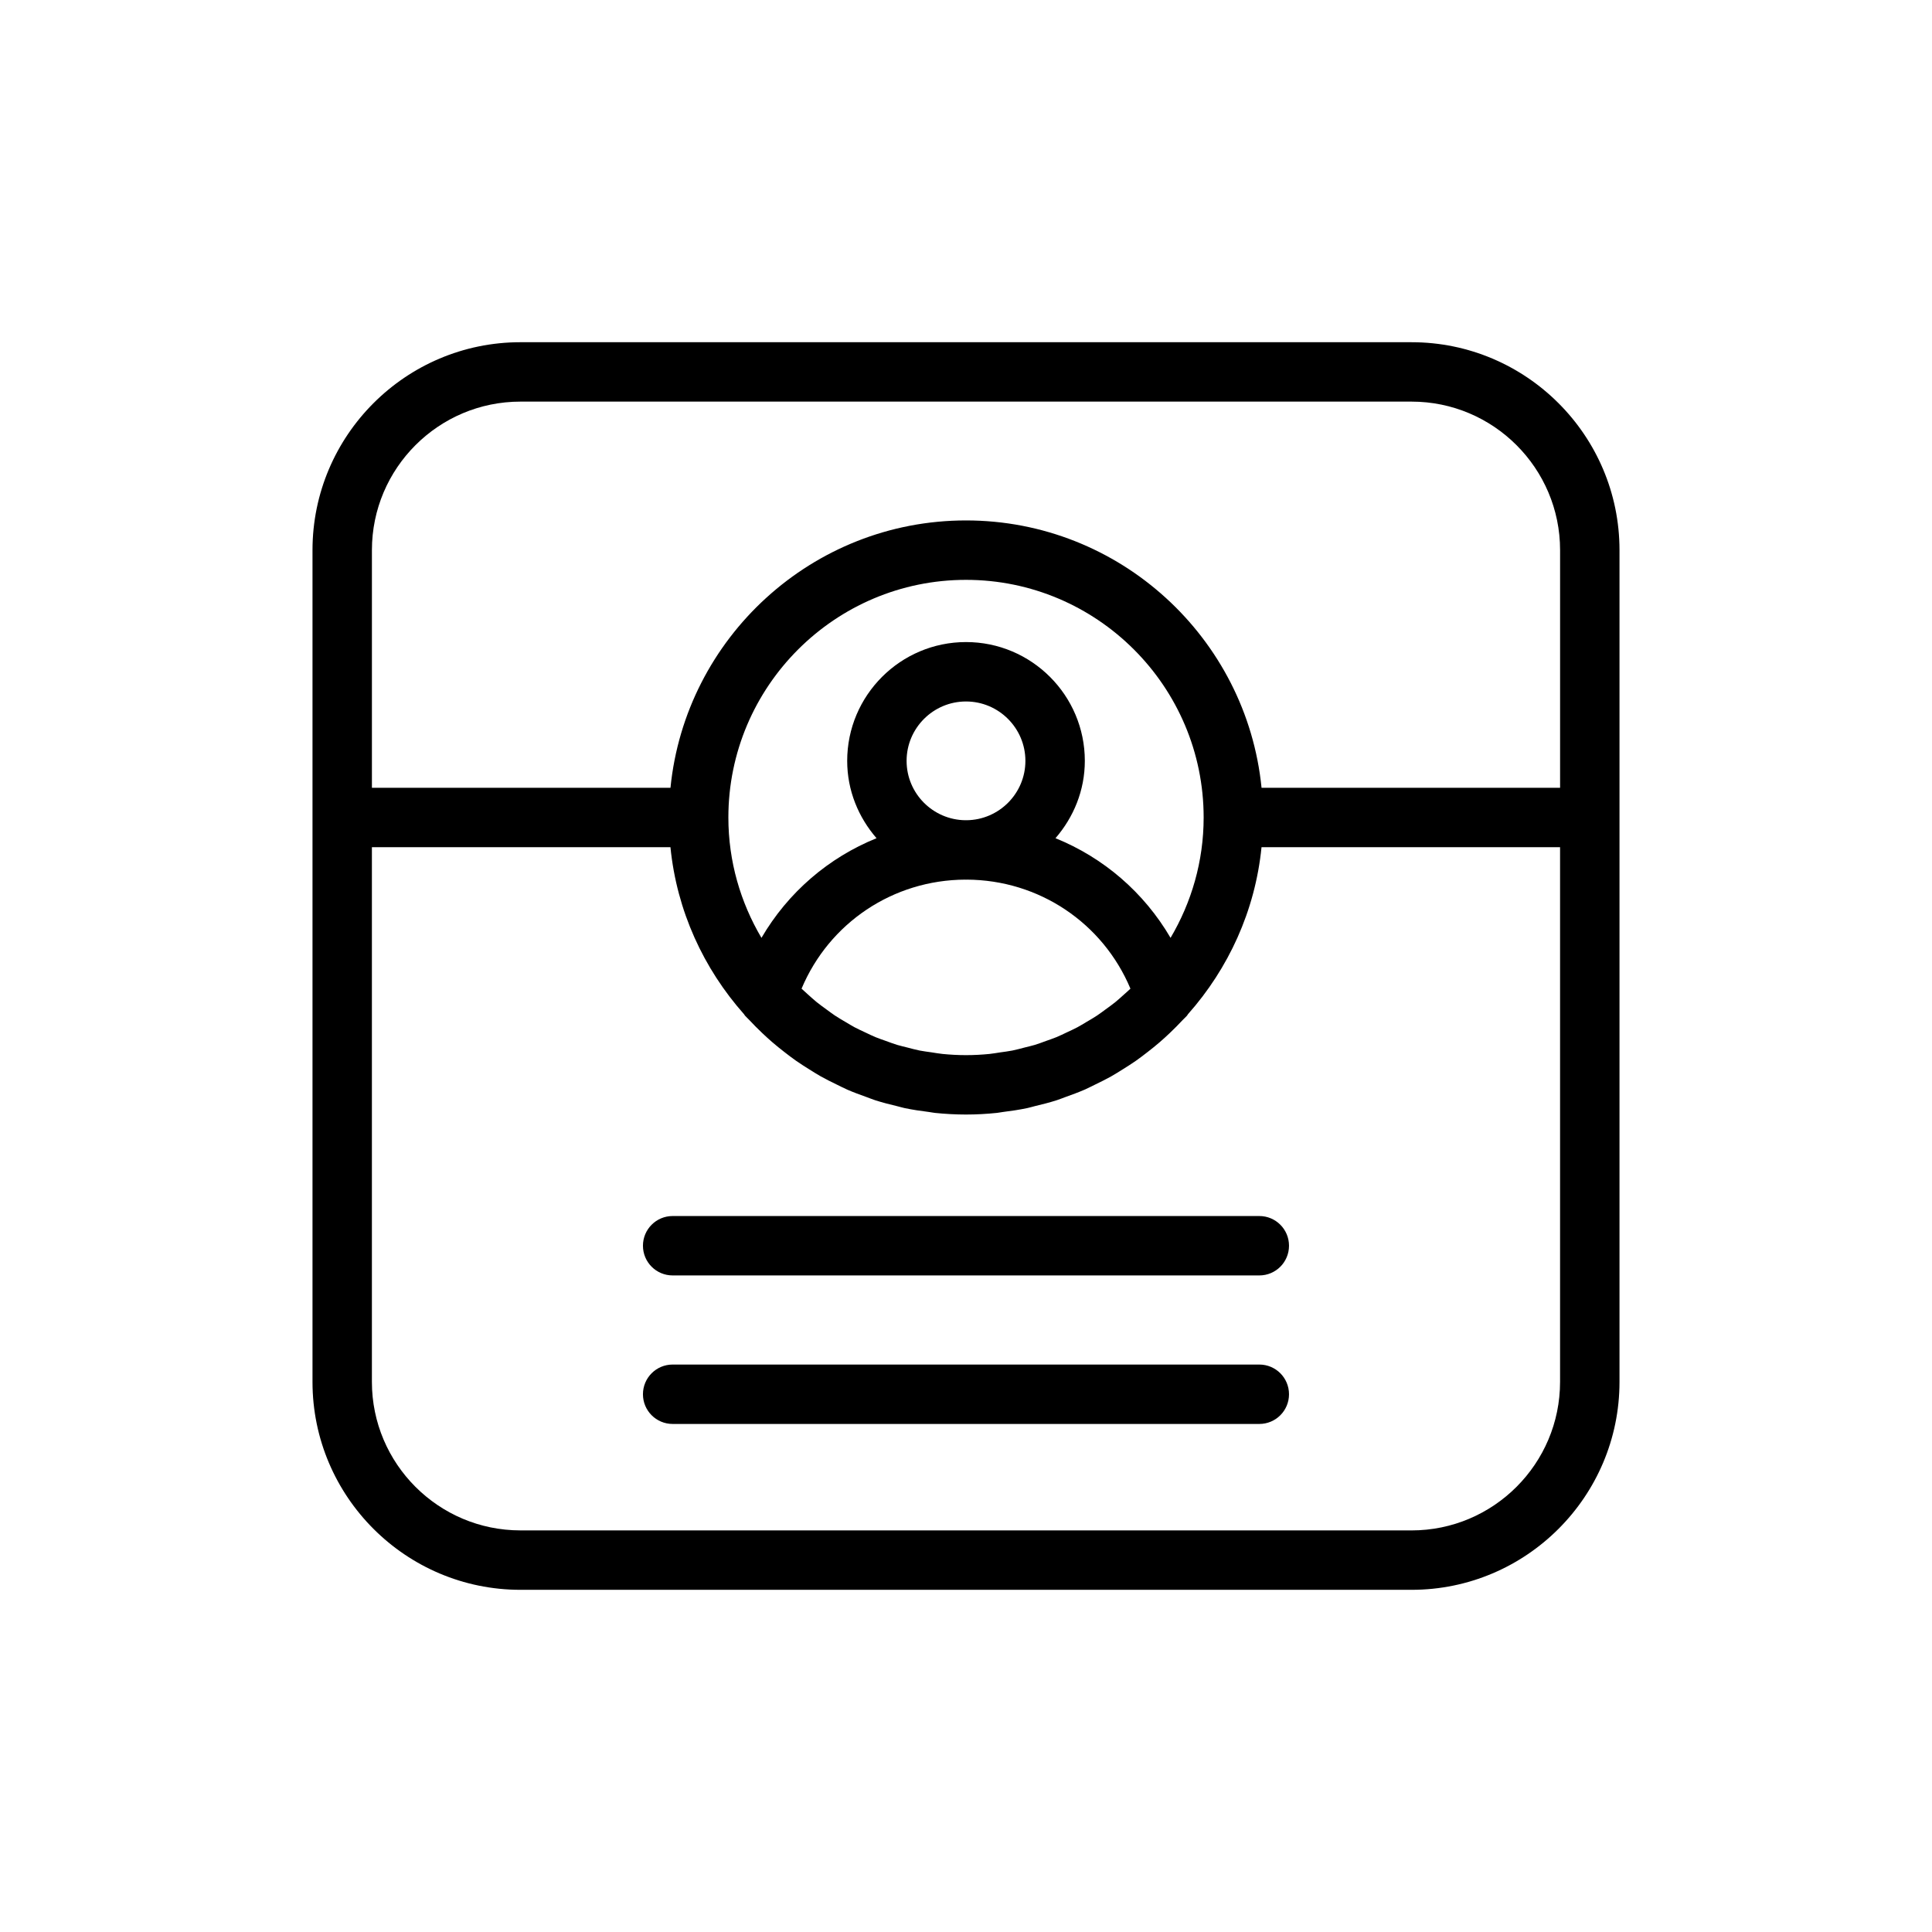<?xml version="1.0" encoding="UTF-8"?>
<!-- The Best Svg Icon site in the world: iconSvg.co, Visit us! https://iconsvg.co -->
<svg fill="#000000" width="800px" height="800px" version="1.1" viewBox="144 144 512 512" xmlns="http://www.w3.org/2000/svg">
 <g>
  <path d="m518.08 234.69h-236.16c-30.387 0-55.105 24.723-55.105 55.105v220.42c0 30.383 24.719 55.105 55.105 55.105h236.16c30.383 0 55.105-24.723 55.105-55.105v-220.42c0-30.379-24.723-55.102-55.105-55.102zm-236.16 15.742h236.16c21.703 0 39.359 17.66 39.359 39.359v62.977h-79.117c-3.965-39.719-37.574-70.848-78.32-70.848-40.75 0-74.359 31.125-78.32 70.848h-79.121v-62.977c0-21.699 17.656-39.359 39.359-39.359zm172.29 142.11c-7.043-12.047-17.746-21.246-30.496-26.41 4.777-5.523 7.777-12.629 7.777-20.492 0-17.367-14.121-31.488-31.488-31.488-17.363 0-31.488 14.121-31.488 31.488 0 7.863 2.996 14.969 7.777 20.492-12.75 5.164-23.453 14.359-30.496 26.41-5.535-9.371-8.77-20.25-8.77-31.898 0-34.723 28.25-62.977 62.977-62.977 34.723 0 62.977 28.25 62.977 62.977 0 11.648-3.238 22.531-8.77 31.898zm-14.652 17.039c-0.859 0.695-1.762 1.34-2.66 1.988-0.719 0.523-1.426 1.066-2.168 1.559-0.93 0.617-1.902 1.176-2.867 1.742-0.781 0.461-1.551 0.945-2.352 1.371-0.914 0.488-1.867 0.91-2.809 1.355-0.906 0.426-1.797 0.871-2.723 1.254-0.871 0.359-1.77 0.652-2.656 0.973-1.031 0.371-2.051 0.766-3.102 1.086-0.867 0.262-1.758 0.453-2.641 0.68-1.09 0.277-2.176 0.586-3.281 0.809-1.043 0.207-2.109 0.332-3.168 0.484-0.965 0.141-1.922 0.324-2.894 0.422-2.055 0.203-4.133 0.316-6.234 0.316s-4.18-0.113-6.231-0.316c-0.98-0.098-1.945-0.281-2.918-0.426-1.051-0.152-2.113-0.277-3.148-0.48-1.113-0.223-2.203-0.531-3.301-0.812-0.875-0.227-1.766-0.418-2.625-0.676-1.051-0.32-2.074-0.715-3.109-1.086-0.887-0.32-1.785-0.613-2.652-0.973-0.922-0.379-1.809-0.824-2.711-1.25-0.945-0.445-1.902-0.871-2.824-1.363-0.793-0.422-1.551-0.898-2.328-1.355-0.973-0.574-1.953-1.137-2.894-1.762-0.73-0.484-1.426-1.02-2.137-1.535-0.906-0.66-1.82-1.309-2.688-2.012-0.809-0.656-1.578-1.367-2.356-2.062-0.559-0.5-1.121-0.992-1.66-1.508 7.312-17.406 24.215-28.824 43.402-28.895 0.062 0 0.117 0.02 0.18 0.02 0.059 0 0.117-0.016 0.176-0.02 19.184 0.07 36.09 11.488 43.402 28.895-0.535 0.516-1.098 1.004-1.652 1.5-0.781 0.703-1.559 1.418-2.371 2.078zm-55.301-63.941c0-8.68 7.062-15.742 15.742-15.742 8.68 0 15.742 7.066 15.742 15.742 0 8.621-6.977 15.633-15.574 15.727-0.059 0-0.113-0.012-0.168-0.012-0.059 0-0.113 0.012-0.172 0.012-8.598-0.094-15.57-7.106-15.57-15.727zm133.82 203.93h-236.16c-21.703 0-39.359-17.66-39.359-39.359v-141.7h79.117c1.688 16.914 8.805 32.211 19.504 44.27 0.102 0.129 0.164 0.281 0.277 0.402 0.344 0.387 0.738 0.719 1.09 1.102 1.133 1.215 2.297 2.391 3.504 3.531 0.84 0.797 1.691 1.574 2.562 2.328 1.074 0.93 2.18 1.816 3.305 2.688 0.988 0.766 1.977 1.527 3 2.246 1.152 0.809 2.34 1.559 3.535 2.305 1.027 0.641 2.043 1.293 3.098 1.887 1.344 0.754 2.731 1.43 4.117 2.106 0.965 0.469 1.91 0.965 2.891 1.395 1.617 0.707 3.281 1.312 4.953 1.91 0.816 0.293 1.613 0.629 2.438 0.895 1.918 0.617 3.887 1.113 5.867 1.586 0.633 0.148 1.246 0.352 1.883 0.484 2.152 0.453 4.352 0.777 6.562 1.051 0.5 0.062 0.992 0.176 1.496 0.23 2.715 0.277 5.461 0.434 8.242 0.434s5.523-0.156 8.23-0.438c0.5-0.055 0.988-0.164 1.488-0.227 2.215-0.273 4.41-0.598 6.562-1.051 0.648-0.137 1.273-0.34 1.918-0.496 1.969-0.469 3.926-0.961 5.836-1.574 0.832-0.266 1.633-0.605 2.453-0.898 1.66-0.598 3.32-1.199 4.93-1.902 1.004-0.438 1.969-0.945 2.949-1.422 1.363-0.664 2.727-1.328 4.043-2.066 1.086-0.609 2.137-1.281 3.195-1.941 1.156-0.723 2.309-1.449 3.426-2.231 1.062-0.746 2.09-1.535 3.117-2.332 1.078-0.836 2.137-1.684 3.168-2.574 0.918-0.793 1.816-1.613 2.699-2.453 1.148-1.086 2.254-2.207 3.336-3.363 0.383-0.41 0.812-0.773 1.188-1.195 0.121-0.137 0.191-0.301 0.301-0.441 10.688-12.055 17.793-27.344 19.48-44.242h79.117v141.7c0 21.703-17.656 39.359-39.359 39.359z"/>
  <path d="m477.73 505.62h-155.47c-4.348 0-7.871 3.519-7.871 7.871 0 4.352 3.523 7.871 7.871 7.871h155.47c4.352 0 7.871-3.519 7.871-7.871 0-4.352-3.519-7.871-7.871-7.871z"/>
  <path d="m477.73 466.26h-155.47c-4.348 0-7.871 3.519-7.871 7.871 0 4.352 3.523 7.871 7.871 7.871h155.47c4.352 0 7.871-3.519 7.871-7.871 0-4.352-3.519-7.871-7.871-7.871z"/>
 </g>
</svg>